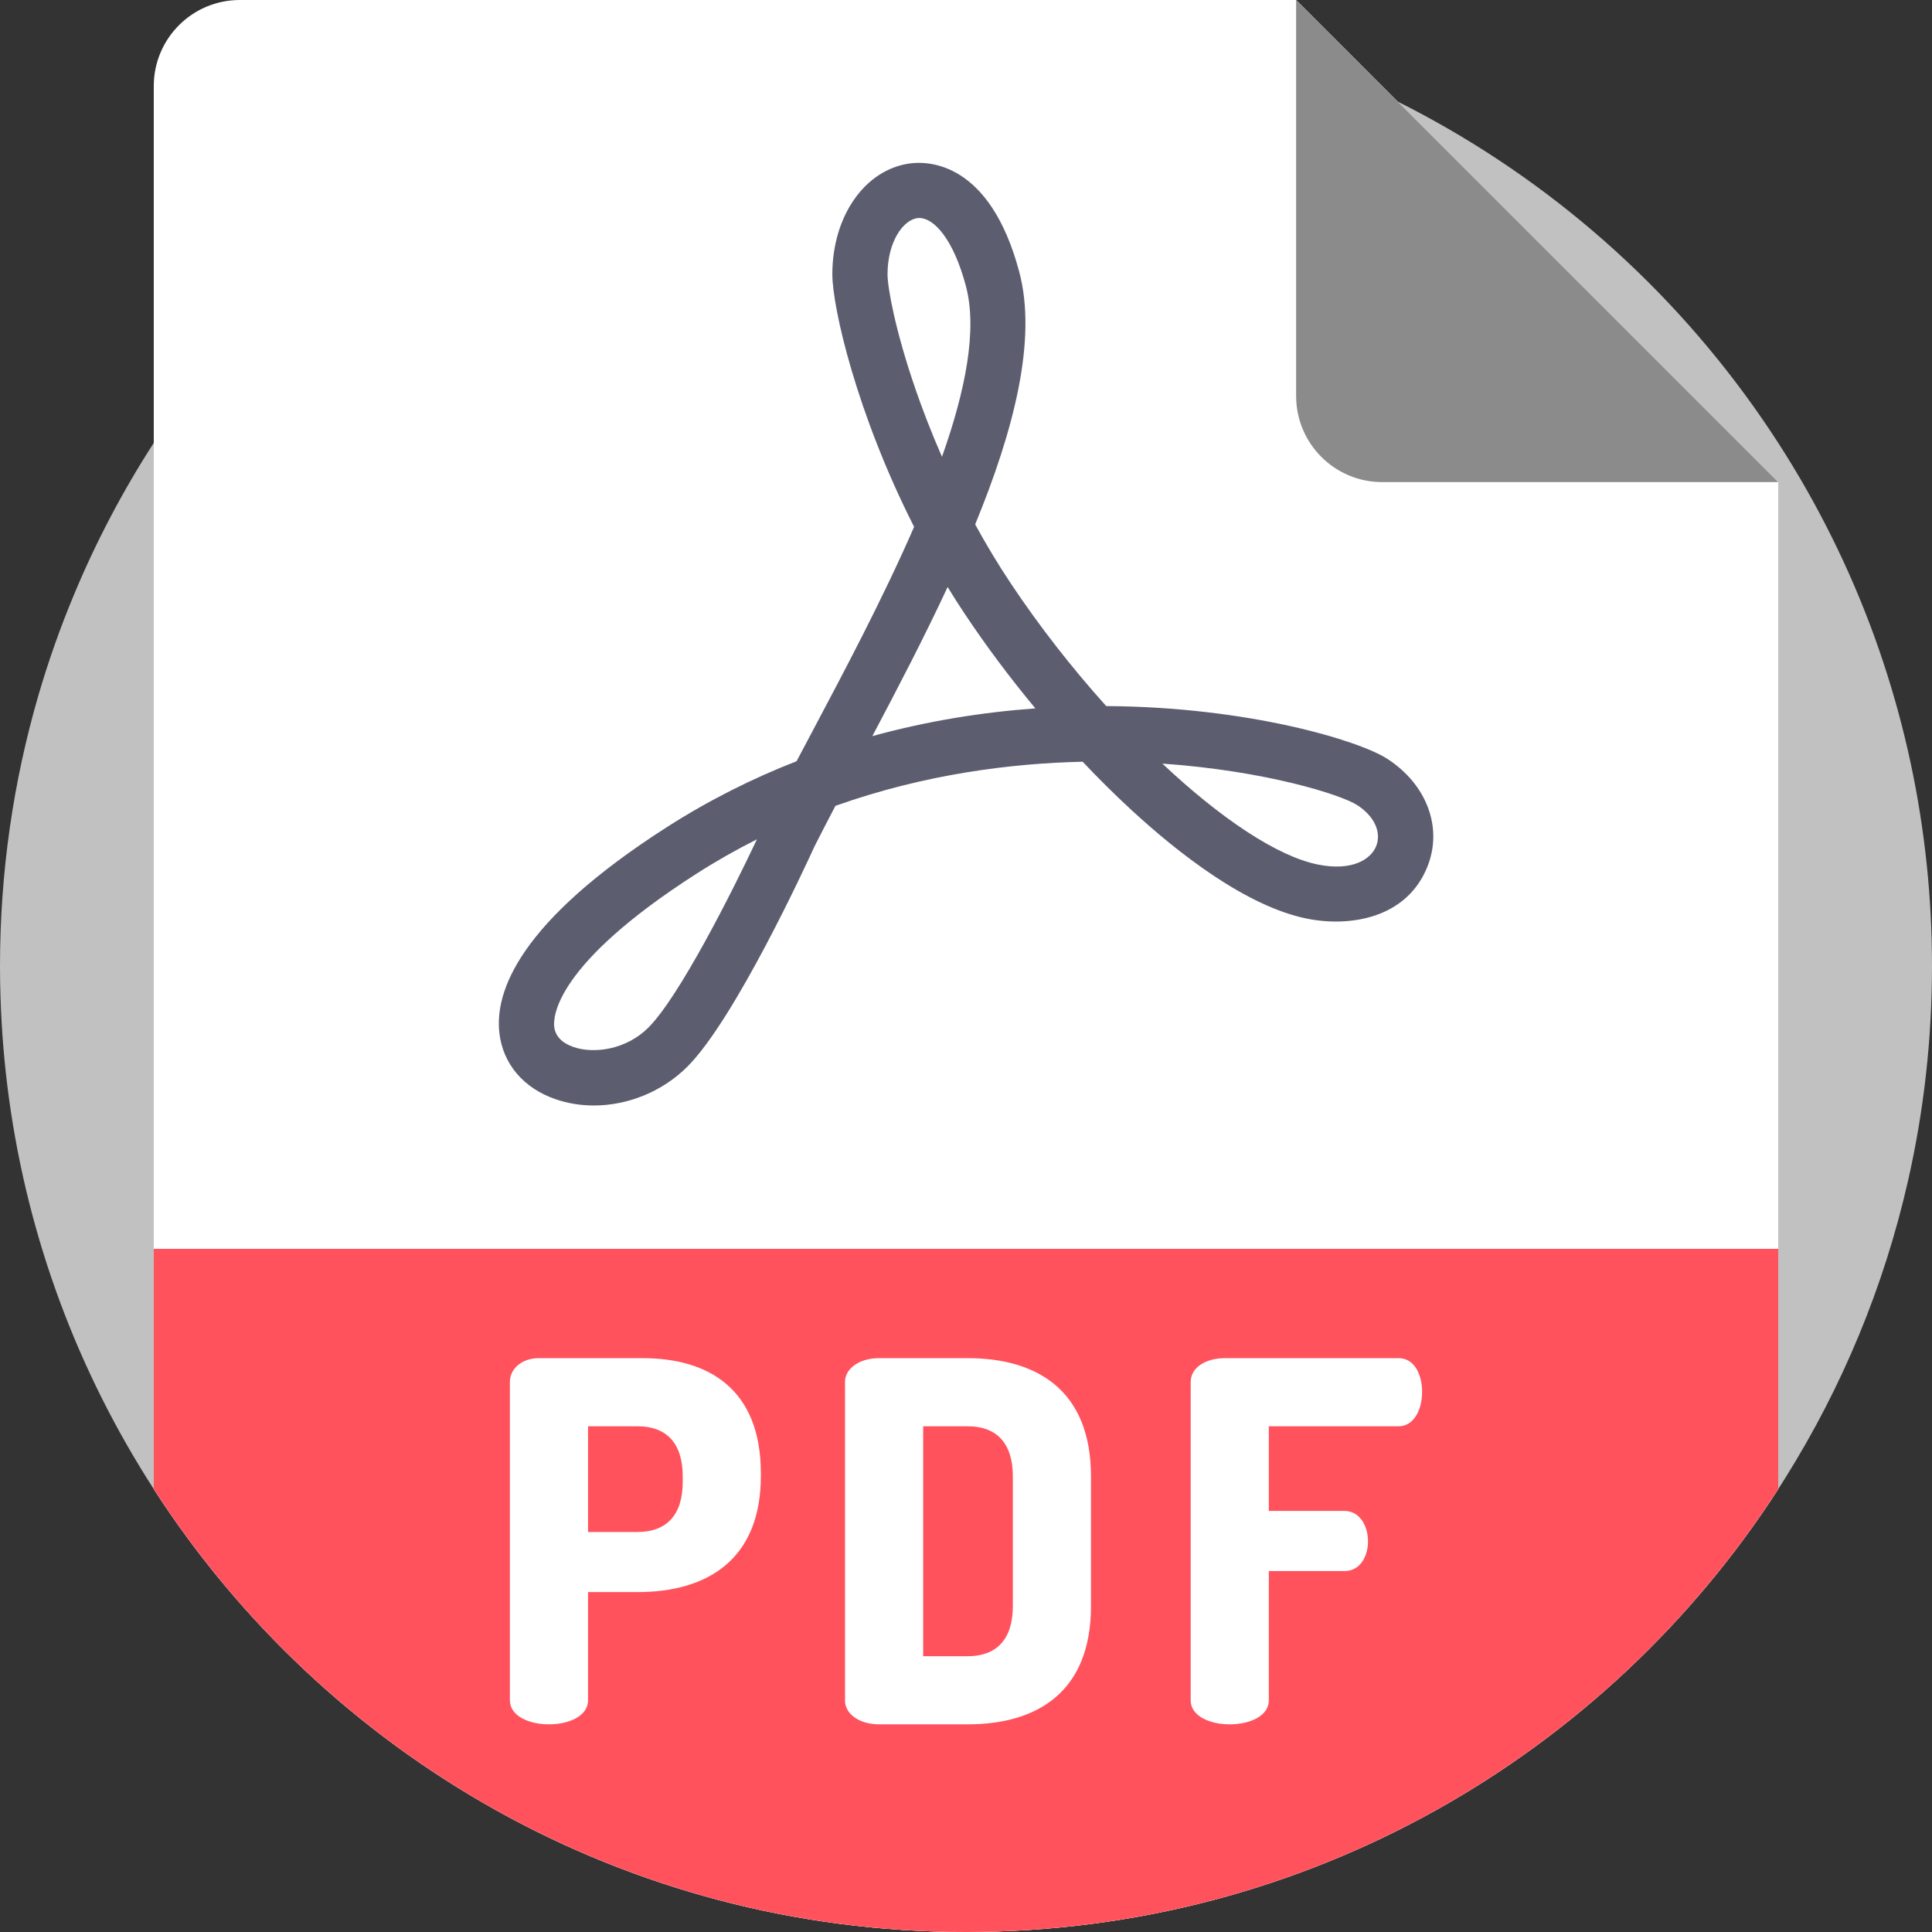 <?xml version="1.0"?>
<svg xmlns="http://www.w3.org/2000/svg" xmlns:xlink="http://www.w3.org/1999/xlink" xmlns:svgjs="http://svgjs.com/svgjs" version="1.1" width="512" height="512" x="0" y="0" viewBox="0 0 512 512" style="enable-background:new 0 0 512 512" xml:space="preserve" class=""><rect x="0" y="0" width="512" height="512" fill="#333333" stroke="none"/><g>
<path xmlns="http://www.w3.org/2000/svg" style="" d="M512,256c0,19.508-2.184,38.494-6.311,56.738c-6.416,28.348-17.533,54.909-32.496,78.817  c-0.637,1.024-1.285,2.048-1.943,3.072C425.681,465.251,346.3,512,256,512S86.319,465.251,40.751,394.627  c-19.822-30.699-33.249-65.912-38.4-103.769c-1.191-8.735-1.933-17.617-2.215-26.624C0.042,261.496,0,258.759,0,256  c0-24.9,3.553-48.964,10.177-71.722c2.654-9.101,5.799-17.993,9.415-26.645c5.862-14.106,12.967-27.564,21.159-40.26  C86.319,46.749,165.7,0,256,0s169.681,46.749,215.249,117.373c10.365,16.06,18.986,33.353,25.59,51.618  c3.124,8.673,5.81,17.565,8.004,26.645c2.111,8.714,3.772,17.607,4.953,26.645c1.16,8.746,1.86,17.638,2.111,26.645  C511.969,251.277,512,253.628,512,256z" fill="#c1c1c1" data-original="#f4a14e" class=""/>
<path xmlns="http://www.w3.org/2000/svg" style="" d="M471.249,127.76v266.867C425.681,465.251,346.3,512,256,512S86.319,465.251,40.751,394.627V22.8  c0-12.591,10.209-22.8,22.8-22.8h279.939L471.249,127.76z" fill="#ffffff" data-original="#f9eed7" class=""/>
<path xmlns="http://www.w3.org/2000/svg" style="" d="M343.489,104.958V0l127.76,127.76H366.291C353.698,127.76,343.489,117.551,343.489,104.958z" fill="#8b8b8b" data-original="#e8dbc4" class=""/>
<path xmlns="http://www.w3.org/2000/svg" style="" d="M471.249,330.961v63.666C425.681,465.251,346.3,512,256,512S86.319,465.251,40.751,394.627v-63.666  L471.249,330.961L471.249,330.961z" fill="#ff525d" data-original="#ff525d" class=""/>
<path xmlns="http://www.w3.org/2000/svg" style="" d="M157.375,292.967c-3.474,0-6.921-0.547-10.187-1.678c-8.463-2.934-13.871-9.302-14.841-17.473  c-1.317-11.103,5.306-29.586,44.334-54.589c11.285-7.229,22.837-12.976,34.413-17.492c1.162-2.198,2.351-4.438,3.558-6.711  c8.945-16.848,19.331-36.411,27.596-55.402c-15.258-30.061-21.671-58.182-21.671-66.936c0-15.46,8.68-27.819,20.639-29.387  c4.811-0.632,21.117-0.425,28.887,28.714c4.785,17.942-1.38,41.91-11.673,66.958c2.814,5.151,5.964,10.429,9.479,15.702  c7.666,11.499,16.328,22.537,25.247,32.441c37.765,0.227,67.003,9.163,74.427,13.943c10.572,6.809,14.857,18.342,10.662,28.7  c-5.549,13.703-20.603,15.948-31.812,13.707c-16.191-3.238-34.248-17.427-46.544-28.758c-4.367-4.024-8.712-8.328-12.978-12.842  c-18.743,0.422-41.758,3.244-65.516,11.696c-1.971,3.754-3.836,7.355-5.553,10.76c-2.391,5.244-21.103,45.772-33.678,58.348  C175.52,289.313,166.357,292.967,157.375,292.967z M200.593,222.43c-5.368,2.695-10.724,5.722-16.02,9.116  c-37.601,24.088-38,38.004-37.699,40.549c0.296,2.493,2.014,4.302,5.105,5.373c5.426,1.88,13.981,0.718,19.841-5.141  C180.051,264.094,193.9,236.627,200.593,222.43z M308.038,202.364c15.452,14.531,30.458,24.596,41.264,26.756  c9.163,1.835,14.013-1.469,15.385-4.854c1.497-3.698-0.474-7.981-5.025-10.91C355.383,210.602,335.446,204.274,308.038,202.364z   M251.13,155.566c-6.247,13.416-13.238,26.834-19.949,39.513c14.801-4.077,29.376-6.35,43.204-7.348  c-6.683-8.035-12.988-16.454-18.647-24.943C254.142,160.395,252.605,157.983,251.13,155.566z M243.624,57.773  c-0.172,0-0.342,0.01-0.508,0.032c-3.806,0.498-7.911,6.33-7.911,14.881c0,3.494,2.029,14.9,7.474,30.631  c1.746,5.042,4.037,11.087,6.957,17.737c6.246-17.614,9.422-33.685,6.332-45.271C252.619,63.225,247.458,57.773,243.624,57.773z" fill="#5c5e70" data-original="#5c5e70"/>
<g xmlns="http://www.w3.org/2000/svg">
	<path style="" d="M135.128,366.165c0-3.319,3.053-6.239,7.7-6.239h27.479c17.523,0,31.328,8.231,31.328,30.532v0.664   c0,22.302-14.337,30.798-32.656,30.798h-13.142v28.673c0,4.248-5.177,6.372-10.355,6.372c-5.176,0-10.354-2.124-10.354-6.372   V366.165z M155.838,377.979v28.011h13.142c7.433,0,11.947-4.247,11.947-13.275v-1.46c0-9.027-4.513-13.275-11.947-13.275   L155.838,377.979L155.838,377.979z" fill="#ffffff" data-original="#f9eed7" class=""/>
	<path style="" d="M256.464,359.926c18.319,0,32.656,8.496,32.656,31.328v34.382c0,22.833-14.337,31.328-32.656,31.328   h-23.497c-5.442,0-9.027-2.921-9.027-6.239v-84.56c0-3.319,3.585-6.239,9.027-6.239L256.464,359.926L256.464,359.926z    M244.65,377.979v60.932h11.815c7.433,0,11.947-4.248,11.947-13.275v-34.382c0-9.027-4.513-13.275-11.947-13.275H244.65V377.979z" fill="#ffffff" data-original="#f9eed7" class=""/>
	<path style="" d="M315.541,366.297c0-4.247,4.513-6.372,9.027-6.372h46.064c4.38,0,6.239,4.646,6.239,8.894   c0,4.912-2.256,9.16-6.239,9.16h-34.381v22.435h20.045c3.983,0,6.239,3.85,6.239,8.098c0,3.584-1.858,7.833-6.239,7.833h-20.045   v34.249c0,4.247-5.177,6.372-10.355,6.372c-5.176,0-10.354-2.124-10.354-6.372v-84.296H315.541z" fill="#ffffff" data-original="#f9eed7" class=""/>
</g>
<g xmlns="http://www.w3.org/2000/svg">
</g>
<g xmlns="http://www.w3.org/2000/svg">
</g>
<g xmlns="http://www.w3.org/2000/svg">
</g>
<g xmlns="http://www.w3.org/2000/svg">
</g>
<g xmlns="http://www.w3.org/2000/svg">
</g>
<g xmlns="http://www.w3.org/2000/svg">
</g>
<g xmlns="http://www.w3.org/2000/svg">
</g>
<g xmlns="http://www.w3.org/2000/svg">
</g>
<g xmlns="http://www.w3.org/2000/svg">
</g>
<g xmlns="http://www.w3.org/2000/svg">
</g>
<g xmlns="http://www.w3.org/2000/svg">
</g>
<g xmlns="http://www.w3.org/2000/svg">
</g>
<g xmlns="http://www.w3.org/2000/svg">
</g>
<g xmlns="http://www.w3.org/2000/svg">
</g>
<g xmlns="http://www.w3.org/2000/svg">
</g>
</g></svg>
